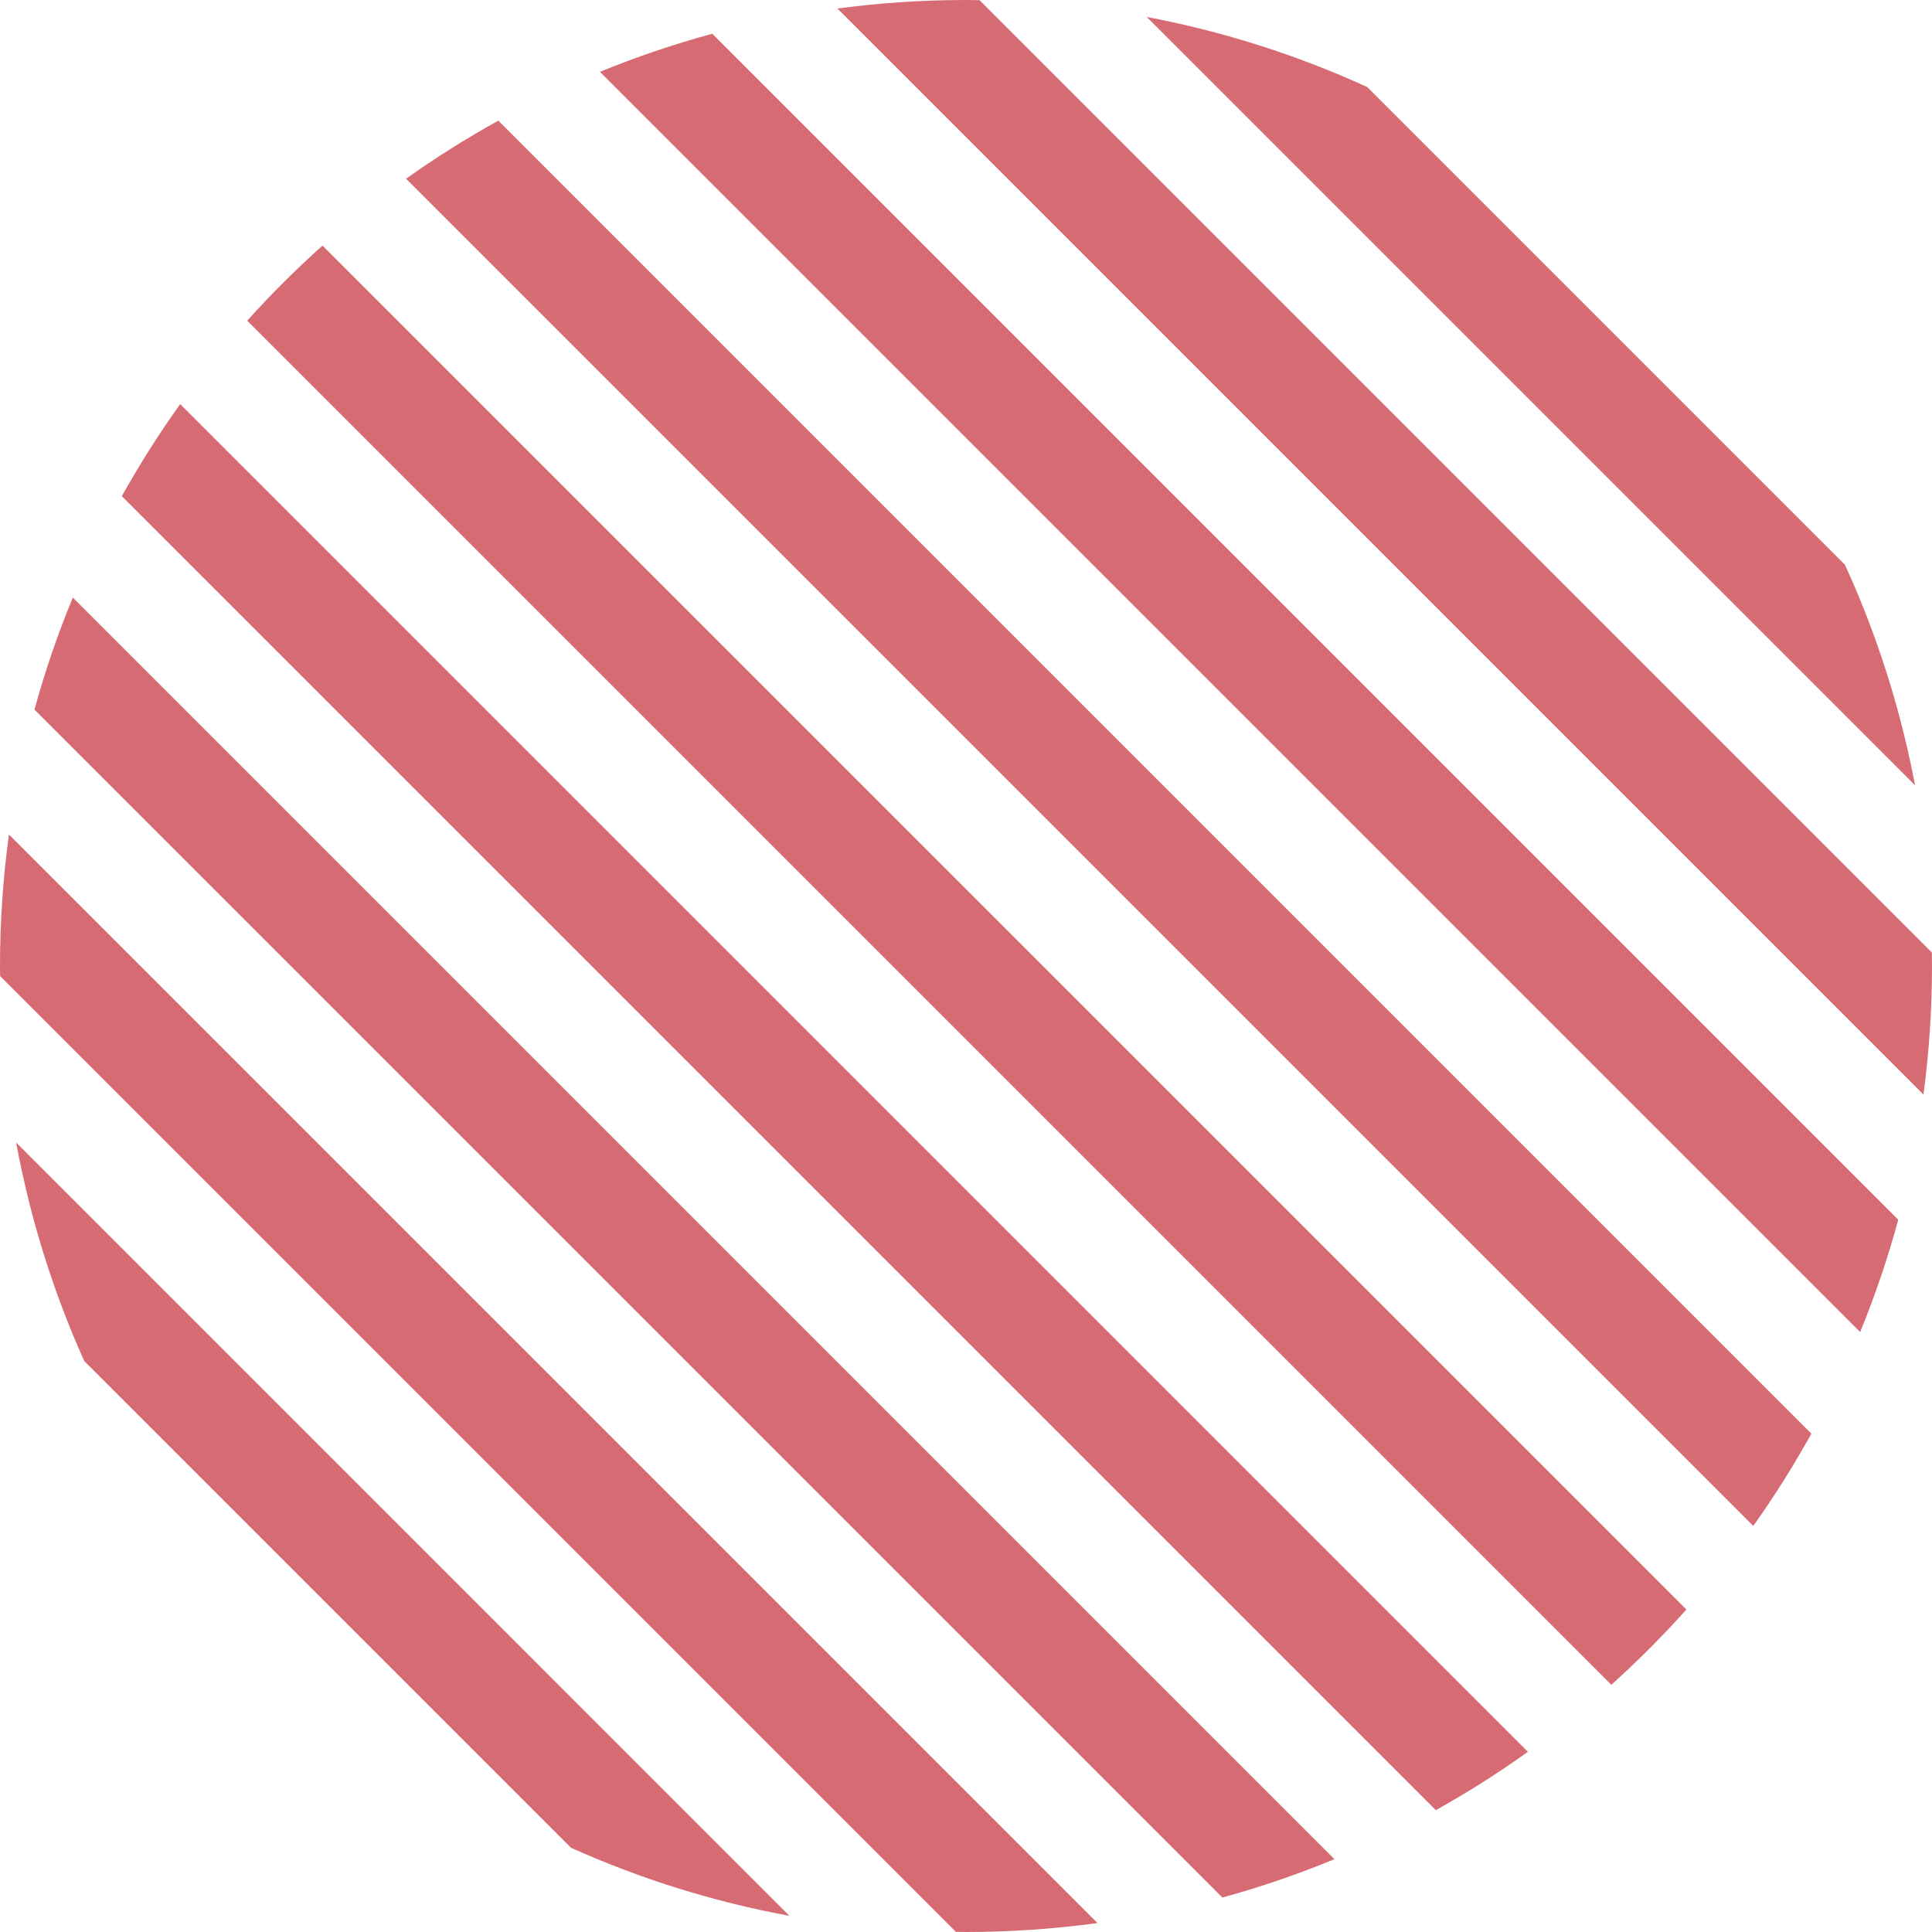 <?xml version="1.0" encoding="UTF-8" standalone="no"?><svg xmlns="http://www.w3.org/2000/svg" xmlns:xlink="http://www.w3.org/1999/xlink" fill="#d76b73" height="1000" preserveAspectRatio="xMidYMid meet" version="1" viewBox="0.0 0.0 1000.0 1000.0" width="1000" zoomAndPan="magnify"><g id="change1_1"><path d="M 954.934 292.305 L 707.691 45.066 C 671.73 28.621 633.48 16.336 593.551 8.773 L 991.223 406.449 C 983.668 366.52 971.379 328.27 954.934 292.305" fill="inherit"/><path d="M 999.91 492.988 L 507.012 0.09 C 504.676 0.059 502.344 0 500 0 C 477.445 0 455.246 1.52 433.48 4.414 L 995.586 566.52 C 998.48 544.754 1000 522.555 1000 500 C 1000 497.656 999.941 495.324 999.91 492.988" fill="inherit"/><path d="M 310.543 37.18 L 962.816 689.453 C 970.535 670.625 977.133 651.223 982.535 631.32 L 368.68 17.465 C 348.777 22.867 329.375 29.465 310.543 37.18" fill="inherit"/><path d="M 210.18 92.52 L 907.48 789.82 C 918.379 774.52 928.414 758.566 937.566 742.059 L 257.941 62.43 C 241.43 71.586 225.477 81.621 210.18 92.52" fill="inherit"/><path d="M 127.949 165.996 L 834.004 872.051 C 847.66 859.777 860.637 846.762 872.875 833.07 L 166.93 127.125 C 153.238 139.363 140.223 152.336 127.949 165.996" fill="inherit"/><path d="M 63.062 256.812 L 743.188 936.938 C 759.66 927.746 775.574 917.668 790.836 906.734 L 93.262 209.164 C 82.332 224.426 72.254 240.336 63.062 256.812" fill="inherit"/><path d="M 17.836 367.297 L 632.703 982.16 C 652.559 976.711 671.918 970.066 690.703 962.309 L 37.691 309.297 C 29.934 328.082 23.289 347.441 17.836 367.297" fill="inherit"/><path d="M 0 500 C 0 501.746 0.047 503.484 0.066 505.23 L 494.77 999.934 C 496.516 999.953 498.25 1000 500 1000 C 523.09 1000 545.801 998.398 568.062 995.371 L 4.629 431.941 C 1.598 454.199 0 476.91 0 500" fill="inherit"/><path d="M 43.598 704.469 L 295.531 956.402 C 331.207 972.406 369.105 984.344 408.625 991.641 L 8.359 591.371 C 15.656 630.895 27.59 668.789 43.598 704.469" fill="inherit"/></g></svg>